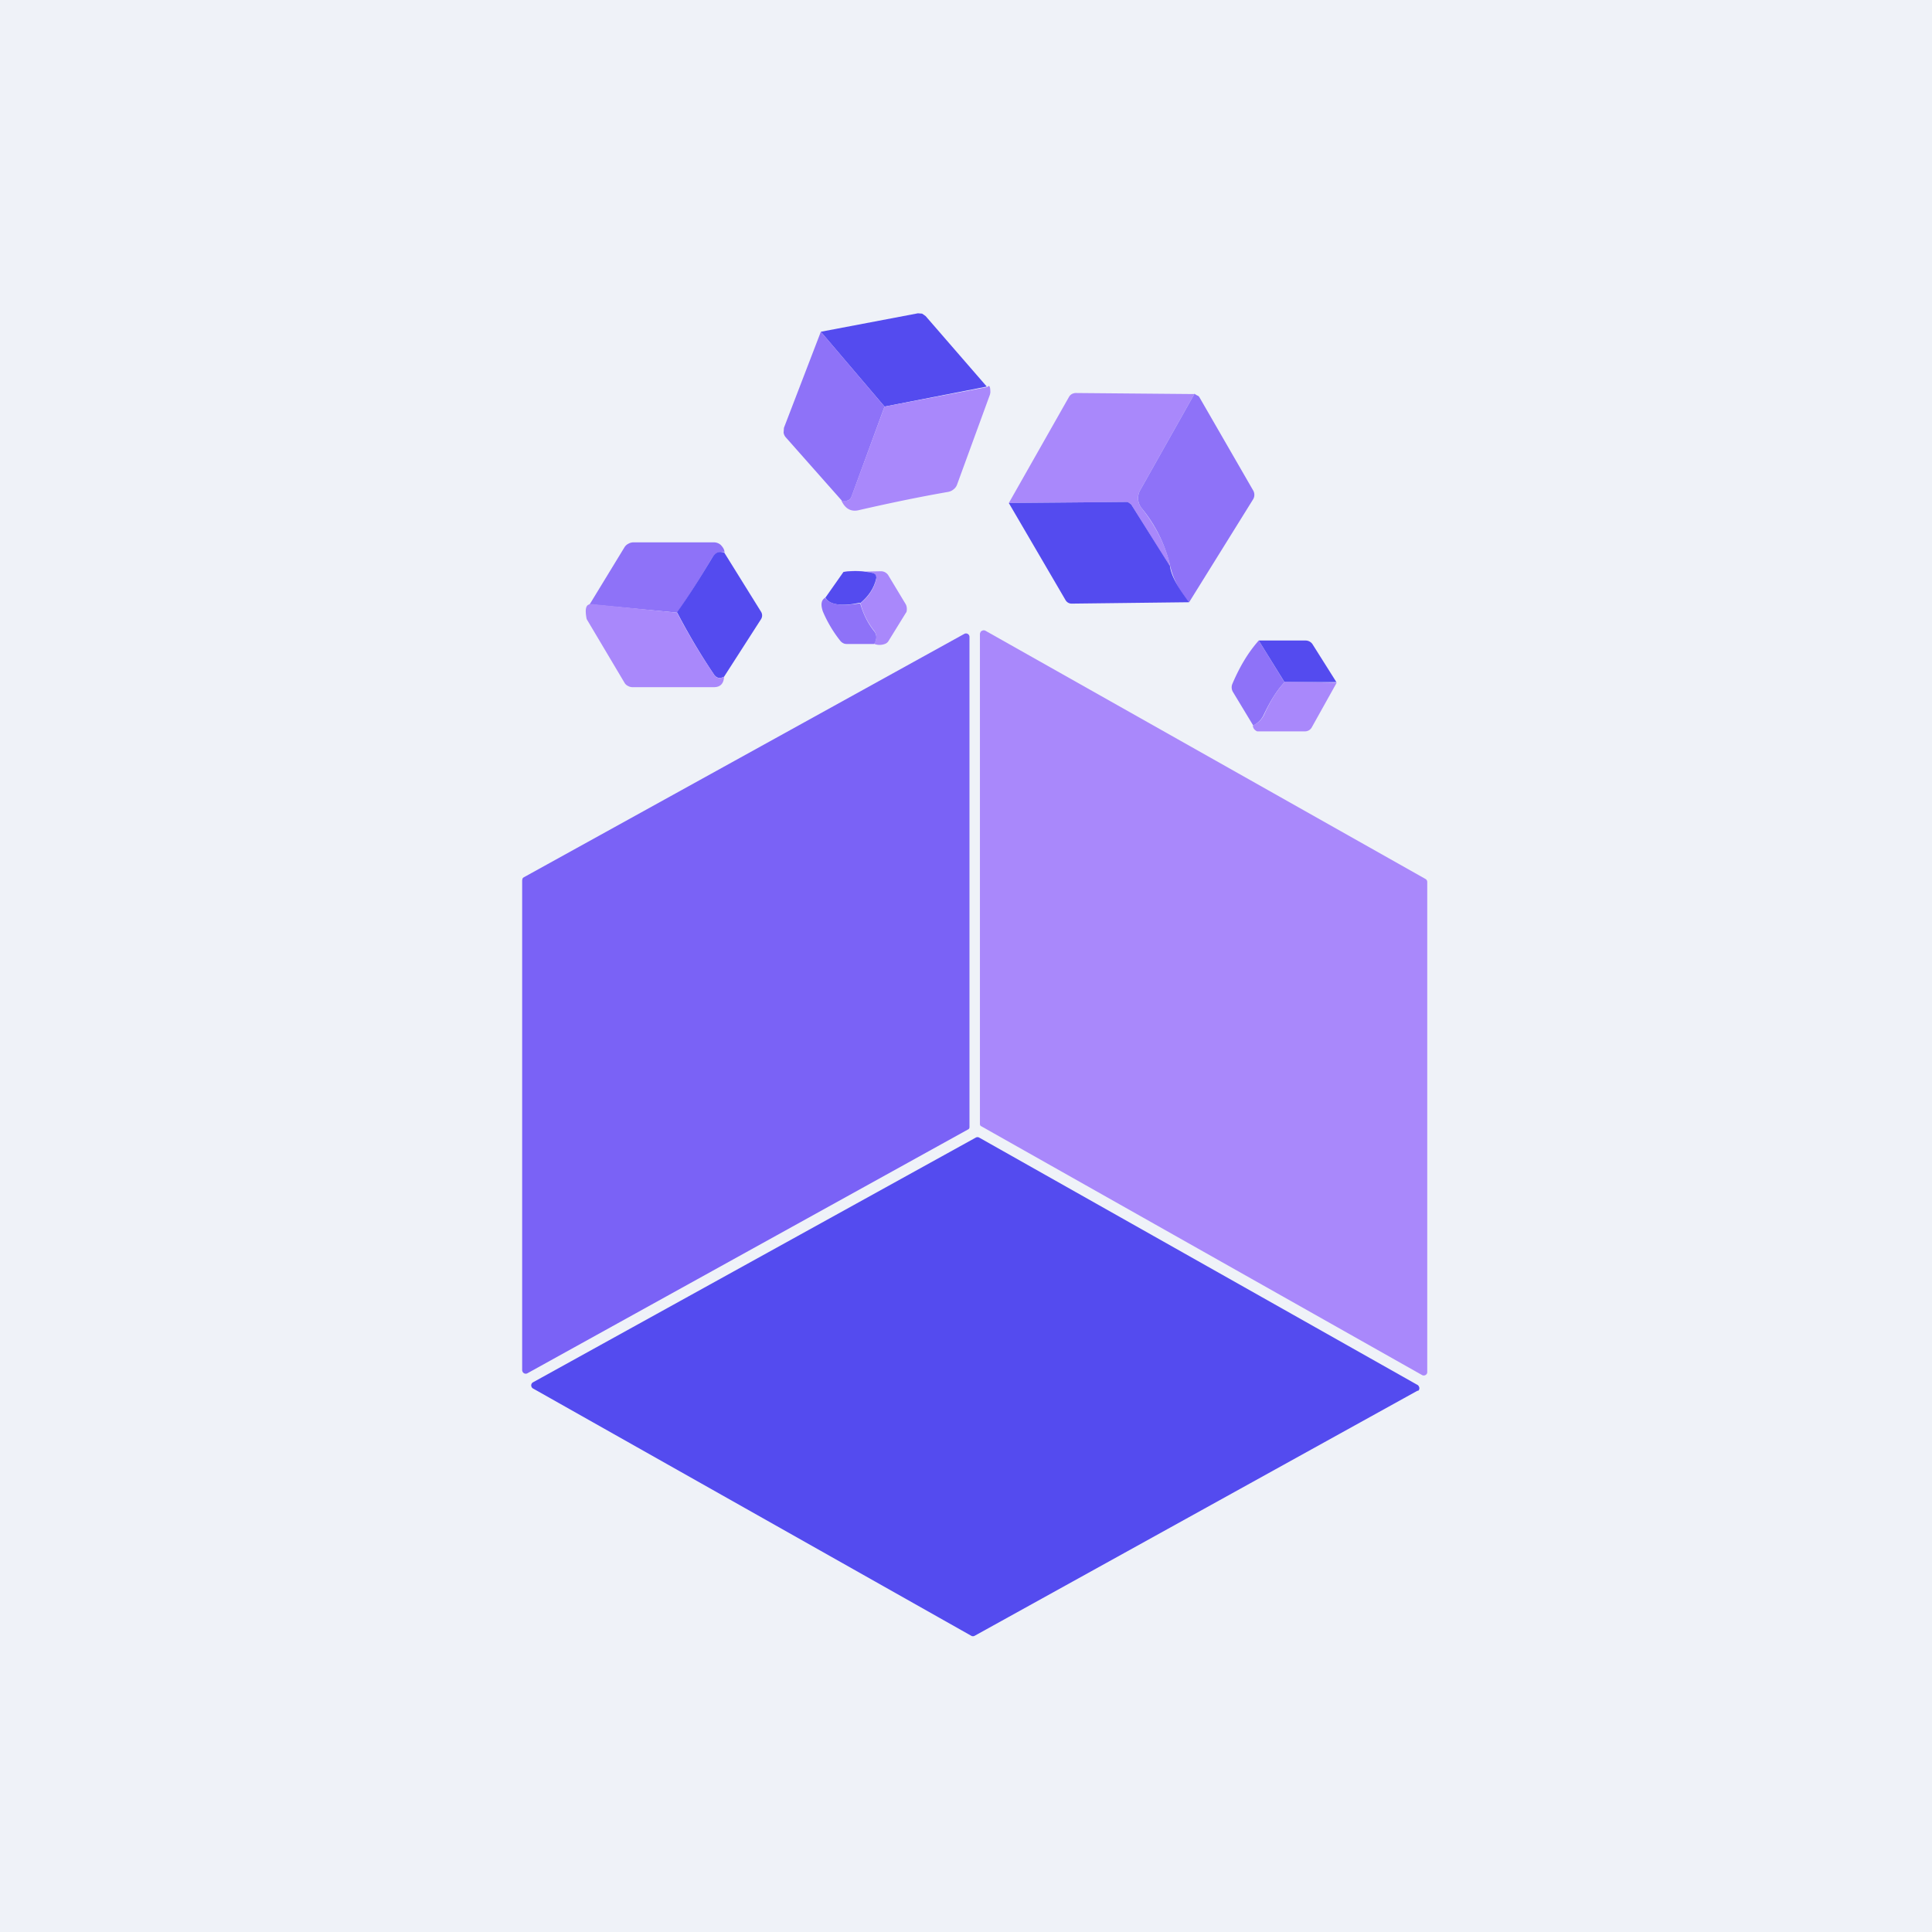 <?xml version="1.0" encoding="UTF-8"?>
<!-- generated by Finnhub -->
<svg viewBox="0 0 55.5 55.5" xmlns="http://www.w3.org/2000/svg">
<path d="M 0,0 H 55.5 V 55.5 H 0 Z" fill="rgb(239, 242, 248)"/>
<path d="M 28.35,11.105 L 25.41,11.68 L 23.58,9.53 L 26.37,9 L 26.49,9.01 L 26.59,9.08 L 28.36,11.12 Z" fill="rgb(84, 75, 239)"/>
<path d="M 23.57,9.515 L 25.41,11.68 L 24.46,14.27 A 0.19,0.19 0 0,1 24.39,14.36 A 0.2,0.2 0 0,1 24.29,14.39 H 24.19 L 22.57,12.56 A 0.27,0.27 0 0,1 22.51,12.43 L 22.52,12.29 L 23.58,9.53 Z" fill="rgb(142, 114, 248)"/>
<path d="M 24.17,14.385 H 24.28 A 0.2,0.2 0 0,0 24.39,14.36 A 0.19,0.19 0 0,0 24.46,14.26 L 25.41,11.68 L 28.36,11.12 C 28.42,11.05 28.45,11.1 28.45,11.27 L 28.44,11.33 L 27.49,13.93 A 0.3,0.3 0 0,1 27.39,14.06 A 0.33,0.33 0 0,1 27.24,14.13 C 26.38,14.28 25.52,14.46 24.65,14.66 C 24.45,14.7 24.29,14.62 24.18,14.4 Z M 34.31,11.32 L 32.75,14.09 A 0.45,0.45 0 0,0 32.79,14.59 C 33.23,15.15 33.5,15.71 33.62,16.29 L 32.52,14.53 A 0.22,0.22 0 0,0 32.44,14.45 A 0.23,0.23 0 0,0 32.32,14.42 L 28.98,14.45 L 30.71,11.4 A 0.22,0.22 0 0,1 30.79,11.32 A 0.24,0.24 0 0,1 30.91,11.29 L 34.31,11.32 Z" fill="rgb(169, 136, 251)"/>
<path d="M 34.3,11.305 L 34.39,11.36 A 0.11,0.11 0 0,1 34.46,11.42 L 36,14.09 A 0.25,0.25 0 0,1 36,14.34 L 34.16,17.3 A 2.38,2.38 0 0,1 33.62,16.28 A 4.03,4.03 0 0,0 32.79,14.59 A 0.46,0.46 0 0,1 32.75,14.09 L 34.31,11.32 Z" fill="rgb(142, 114, 248)"/>
<path d="M 33.61,16.265 C 33.64,16.52 33.82,16.86 34.16,17.3 L 30.79,17.34 A 0.2,0.2 0 0,1 30.61,17.24 L 28.98,14.45 L 32.32,14.42 C 32.36,14.42 32.4,14.42 32.44,14.45 C 32.47,14.47 32.5,14.49 32.52,14.53 L 33.62,16.28 Z" fill="rgb(84, 75, 239)"/>
<path d="M 20.8,15.865 C 20.67,15.83 20.55,15.88 20.46,16.02 C 20.12,16.6 19.78,17.12 19.46,17.6 L 16.94,17.36 L 17.94,15.72 A 0.28,0.28 0 0,1 18.05,15.62 A 0.3,0.3 0 0,1 18.19,15.58 H 20.5 A 0.3,0.3 0 0,1 20.7,15.65 C 20.78,15.73 20.82,15.81 20.81,15.88 Z" fill="rgb(142, 114, 248)"/>
<path d="M 20.8,15.865 L 21.86,17.57 A 0.2,0.2 0 0,1 21.86,17.79 L 20.8,19.44 C 20.68,19.5 20.59,19.48 20.52,19.39 C 20.16,18.86 19.8,18.26 19.45,17.59 C 19.78,17.12 20.12,16.59 20.46,16.02 C 20.55,15.87 20.66,15.82 20.81,15.88 Z" fill="rgb(84, 75, 239)"/>
<path d="M 25.11,18.485 C 25.2,18.36 25.19,18.24 25.12,18.13 C 24.92,17.88 24.79,17.61 24.72,17.33 C 24.96,17.13 25.12,16.89 25.17,16.63 C 25.18,16.59 25.17,16.55 25.16,16.53 A 0.14,0.14 0 0,0 25.07,16.46 A 2.14,2.14 0 0,0 24.23,16.43 L 25.3,16.41 A 0.25,0.25 0 0,1 25.52,16.53 L 26.02,17.36 C 26.04,17.4 26.05,17.44 26.05,17.49 C 26.05,17.53 26.05,17.58 26.02,17.61 L 25.52,18.42 A 0.2,0.2 0 0,1 25.44,18.49 A 0.43,0.43 0 0,1 25.12,18.5 Z" fill="rgb(169, 136, 251)"/>
<path d="M 24.7,17.315 C 24.16,17.43 23.82,17.37 23.71,17.17 L 24.23,16.43 C 24.53,16.39 24.81,16.4 25.07,16.46 C 25.11,16.47 25.14,16.49 25.16,16.52 C 25.17,16.55 25.18,16.59 25.17,16.62 C 25.11,16.89 24.96,17.12 24.71,17.33 Z" fill="rgb(84, 75, 239)"/>
<path d="M 23.69,17.155 C 23.82,17.37 24.16,17.42 24.71,17.33 C 24.79,17.61 24.91,17.88 25.11,18.13 C 25.19,18.23 25.2,18.36 25.11,18.5 H 24.35 C 24.31,18.5 24.27,18.5 24.23,18.48 A 0.25,0.25 0 0,1 24.14,18.41 A 3.64,3.64 0 0,1 23.64,17.57 C 23.57,17.37 23.59,17.23 23.71,17.17 Z" fill="rgb(142, 114, 248)"/>
<path d="M 16.93,17.345 L 19.45,17.6 A 18,18 0 0,0 20.52,19.39 C 20.59,19.49 20.68,19.5 20.8,19.44 C 20.79,19.64 20.69,19.74 20.51,19.74 H 18.17 A 0.25,0.25 0 0,1 18.05,19.71 A 0.24,0.24 0 0,1 17.95,19.63 L 16.88,17.83 A 0.25,0.25 0 0,1 16.85,17.77 C 16.8,17.5 16.83,17.37 16.95,17.36 Z" fill="rgb(169, 136, 251)"/>
<path d="M 27.85,18.285 V 32.37 A 0.1,0.1 0 0,1 27.84,32.42 A 0.1,0.1 0 0,1 27.8,32.45 L 15.15,39.45 A 0.1,0.1 0 0,1 15.01,39.4 A 0.1,0.1 0 0,1 15,39.36 V 25.29 L 15.01,25.24 A 0.1,0.1 0 0,1 15.05,25.2 L 27.7,18.21 A 0.1,0.1 0 0,1 27.8,18.21 A 0.1,0.1 0 0,1 27.85,18.29 Z" fill="rgb(122, 98, 246)"/>
<path d="M 28.15,32.285 V 18.2 L 28.17,18.15 A 0.1,0.1 0 0,1 28.21,18.12 A 0.1,0.1 0 0,1 28.31,18.12 L 40.95,25.25 A 0.1,0.1 0 0,1 41,25.33 V 39.41 A 0.1,0.1 0 0,1 40.99,39.46 A 0.1,0.1 0 0,1 40.95,39.5 A 0.1,0.1 0 0,1 40.85,39.5 L 28.2,32.36 A 0.1,0.1 0 0,1 28.16,32.33 A 0.1,0.1 0 0,1 28.15,32.28 Z" fill="rgb(169, 136, 251)"/>
<path d="M 36.15,18.385 L 36.9,19.6 C 36.68,19.83 36.49,20.14 36.3,20.54 A 0.63,0.63 0 0,1 36,20.84 L 35.42,19.88 A 0.26,0.26 0 0,1 35.4,19.65 C 35.6,19.18 35.84,18.76 36.16,18.4 Z" fill="rgb(142, 114, 248)"/>
<path d="M 38.39,19.595 H 36.9 L 36.16,18.4 H 37.5 A 0.24,0.24 0 0,1 37.7,18.5 L 38.4,19.61 Z" fill="rgb(84, 75, 239)"/>
<path d="M 36.89,19.585 L 38.4,19.61 L 37.68,20.9 A 0.23,0.23 0 0,1 37.6,20.98 A 0.24,0.24 0 0,1 37.48,21.01 H 36.15 C 36.12,21.01 36.1,21.01 36.08,20.99 A 0.18,0.18 0 0,1 35.99,20.84 A 0.63,0.63 0 0,0 36.31,20.54 C 36.49,20.14 36.68,19.83 36.9,19.6 Z" fill="rgb(169, 136, 251)"/>
<path d="M 40.73,39.945 L 28,46.99 A 0.1,0.1 0 0,1 27.9,46.99 L 15.3,39.88 A 0.1,0.1 0 0,1 15.27,39.84 A 0.1,0.1 0 0,1 15.31,39.71 L 28.03,32.68 A 0.1,0.1 0 0,1 28.13,32.68 L 40.73,39.79 A 0.1,0.1 0 0,1 40.76,39.83 A 0.1,0.1 0 0,1 40.76,39.93 A 0.1,0.1 0 0,1 40.73,39.96 Z" fill="rgb(84, 75, 239)"/>
</svg>
